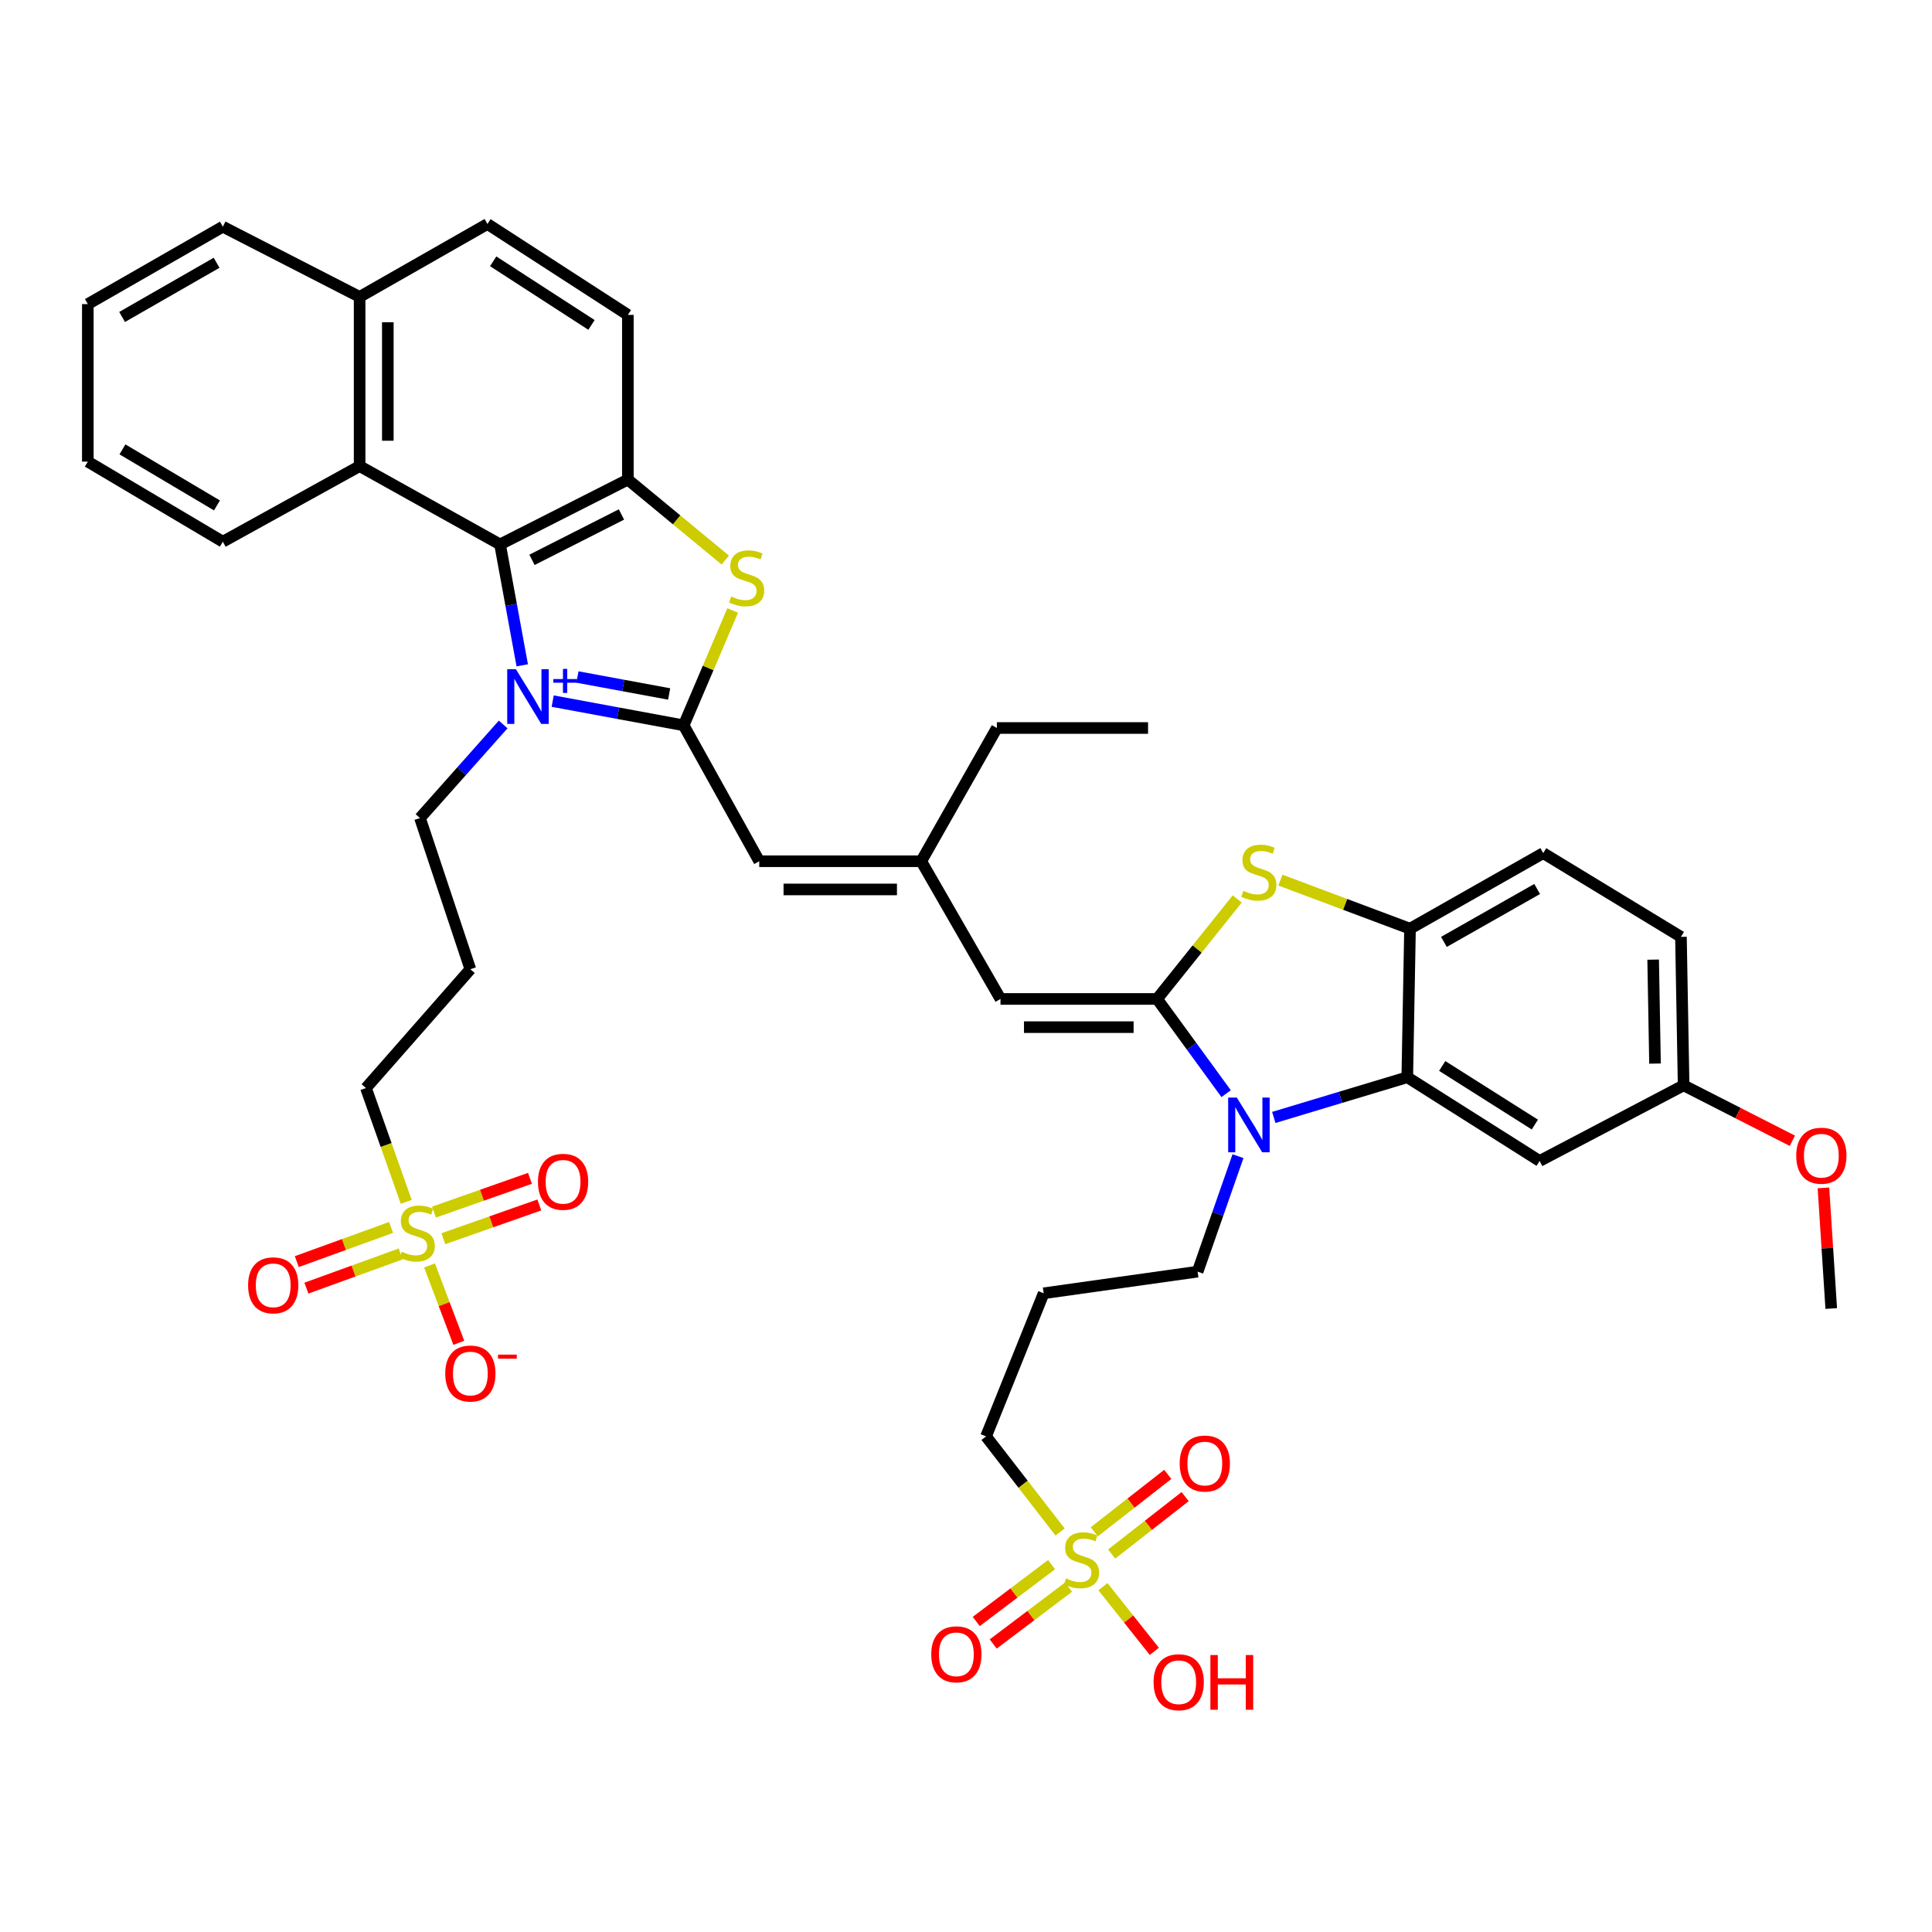 <?xml version='1.0' encoding='iso-8859-1'?>
<svg version='1.1' baseProfile='full'
              xmlns='http://www.w3.org/2000/svg'
                      xmlns:rdkit='http://www.rdkit.org/xml'
                      xmlns:xlink='http://www.w3.org/1999/xlink'
                  xml:space='preserve'
width='1000px' height='1000px' viewBox='0 0 1000 1000'>
<!-- END OF HEADER -->
<rect style='opacity:1.0;fill:#FFFFFF;stroke:none' width='1000' height='1000' x='0' y='0'> </rect>
<path class='bond-0' d='M 286.067,362.894 L 319.965,369.164' style='fill:none;fill-rule:evenodd;stroke:#0000FF;stroke-width:6px;stroke-linecap:butt;stroke-linejoin:miter;stroke-opacity:1' />
<path class='bond-0' d='M 319.965,369.164 L 353.864,375.434' style='fill:none;fill-rule:evenodd;stroke:#000000;stroke-width:6px;stroke-linecap:butt;stroke-linejoin:miter;stroke-opacity:1' />
<path class='bond-0' d='M 298.892,350.421 L 322.62,354.81' style='fill:none;fill-rule:evenodd;stroke:#0000FF;stroke-width:6px;stroke-linecap:butt;stroke-linejoin:miter;stroke-opacity:1' />
<path class='bond-0' d='M 322.62,354.81 L 346.349,359.199' style='fill:none;fill-rule:evenodd;stroke:#000000;stroke-width:6px;stroke-linecap:butt;stroke-linejoin:miter;stroke-opacity:1' />
<path class='bond-3' d='M 270.312,344.367 L 264.57,313.08' style='fill:none;fill-rule:evenodd;stroke:#0000FF;stroke-width:6px;stroke-linecap:butt;stroke-linejoin:miter;stroke-opacity:1' />
<path class='bond-3' d='M 264.57,313.08 L 258.827,281.792' style='fill:none;fill-rule:evenodd;stroke:#000000;stroke-width:6px;stroke-linecap:butt;stroke-linejoin:miter;stroke-opacity:1' />
<path class='bond-22' d='M 260.435,374.976 L 238.907,399.194' style='fill:none;fill-rule:evenodd;stroke:#0000FF;stroke-width:6px;stroke-linecap:butt;stroke-linejoin:miter;stroke-opacity:1' />
<path class='bond-22' d='M 238.907,399.194 L 217.379,423.411' style='fill:none;fill-rule:evenodd;stroke:#000000;stroke-width:6px;stroke-linecap:butt;stroke-linejoin:miter;stroke-opacity:1' />
<path class='bond-5' d='M 353.864,375.434 L 366.55,345.708' style='fill:none;fill-rule:evenodd;stroke:#000000;stroke-width:6px;stroke-linecap:butt;stroke-linejoin:miter;stroke-opacity:1' />
<path class='bond-5' d='M 366.55,345.708 L 379.236,315.982' style='fill:none;fill-rule:evenodd;stroke:#CCCC00;stroke-width:6px;stroke-linecap:butt;stroke-linejoin:miter;stroke-opacity:1' />
<path class='bond-12' d='M 353.864,375.434 L 392.985,445.777' style='fill:none;fill-rule:evenodd;stroke:#000000;stroke-width:6px;stroke-linecap:butt;stroke-linejoin:miter;stroke-opacity:1' />
<path class='bond-1' d='M 598.912,517.053 L 517.857,517.053' style='fill:none;fill-rule:evenodd;stroke:#000000;stroke-width:6px;stroke-linecap:butt;stroke-linejoin:miter;stroke-opacity:1' />
<path class='bond-1' d='M 586.754,531.65 L 530.015,531.65' style='fill:none;fill-rule:evenodd;stroke:#000000;stroke-width:6px;stroke-linecap:butt;stroke-linejoin:miter;stroke-opacity:1' />
<path class='bond-2' d='M 598.912,517.053 L 616.779,541.569' style='fill:none;fill-rule:evenodd;stroke:#000000;stroke-width:6px;stroke-linecap:butt;stroke-linejoin:miter;stroke-opacity:1' />
<path class='bond-2' d='M 616.779,541.569 L 634.646,566.085' style='fill:none;fill-rule:evenodd;stroke:#0000FF;stroke-width:6px;stroke-linecap:butt;stroke-linejoin:miter;stroke-opacity:1' />
<path class='bond-6' d='M 598.912,517.053 L 619.648,491.182' style='fill:none;fill-rule:evenodd;stroke:#000000;stroke-width:6px;stroke-linecap:butt;stroke-linejoin:miter;stroke-opacity:1' />
<path class='bond-6' d='M 619.648,491.182 L 640.383,465.311' style='fill:none;fill-rule:evenodd;stroke:#CCCC00;stroke-width:6px;stroke-linecap:butt;stroke-linejoin:miter;stroke-opacity:1' />
<path class='bond-8' d='M 659.315,578.383 L 693.861,567.98' style='fill:none;fill-rule:evenodd;stroke:#0000FF;stroke-width:6px;stroke-linecap:butt;stroke-linejoin:miter;stroke-opacity:1' />
<path class='bond-8' d='M 693.861,567.98 L 728.407,557.577' style='fill:none;fill-rule:evenodd;stroke:#000000;stroke-width:6px;stroke-linecap:butt;stroke-linejoin:miter;stroke-opacity:1' />
<path class='bond-29' d='M 640.781,598.433 L 630.332,628.317' style='fill:none;fill-rule:evenodd;stroke:#0000FF;stroke-width:6px;stroke-linecap:butt;stroke-linejoin:miter;stroke-opacity:1' />
<path class='bond-29' d='M 630.332,628.317 L 619.884,658.201' style='fill:none;fill-rule:evenodd;stroke:#000000;stroke-width:6px;stroke-linecap:butt;stroke-linejoin:miter;stroke-opacity:1' />
<path class='bond-9' d='M 258.827,281.792 L 324.985,248.235' style='fill:none;fill-rule:evenodd;stroke:#000000;stroke-width:6px;stroke-linecap:butt;stroke-linejoin:miter;stroke-opacity:1' />
<path class='bond-9' d='M 275.354,289.777 L 321.665,266.287' style='fill:none;fill-rule:evenodd;stroke:#000000;stroke-width:6px;stroke-linecap:butt;stroke-linejoin:miter;stroke-opacity:1' />
<path class='bond-13' d='M 258.827,281.792 L 186.14,241.26' style='fill:none;fill-rule:evenodd;stroke:#000000;stroke-width:6px;stroke-linecap:butt;stroke-linejoin:miter;stroke-opacity:1' />
<path class='bond-4' d='M 210.265,622.061 L 199.841,592.617' style='fill:none;fill-rule:evenodd;stroke:#CCCC00;stroke-width:6px;stroke-linecap:butt;stroke-linejoin:miter;stroke-opacity:1' />
<path class='bond-4' d='M 199.841,592.617 L 189.417,563.172' style='fill:none;fill-rule:evenodd;stroke:#000000;stroke-width:6px;stroke-linecap:butt;stroke-linejoin:miter;stroke-opacity:1' />
<path class='bond-16' d='M 222.331,654.993 L 229.904,675.014' style='fill:none;fill-rule:evenodd;stroke:#CCCC00;stroke-width:6px;stroke-linecap:butt;stroke-linejoin:miter;stroke-opacity:1' />
<path class='bond-16' d='M 229.904,675.014 L 237.478,695.036' style='fill:none;fill-rule:evenodd;stroke:#FF0000;stroke-width:6px;stroke-linecap:butt;stroke-linejoin:miter;stroke-opacity:1' />
<path class='bond-17' d='M 229.47,641.157 L 254.315,632.418' style='fill:none;fill-rule:evenodd;stroke:#CCCC00;stroke-width:6px;stroke-linecap:butt;stroke-linejoin:miter;stroke-opacity:1' />
<path class='bond-17' d='M 254.315,632.418 L 279.159,623.678' style='fill:none;fill-rule:evenodd;stroke:#FF0000;stroke-width:6px;stroke-linecap:butt;stroke-linejoin:miter;stroke-opacity:1' />
<path class='bond-17' d='M 224.626,627.387 L 249.471,618.647' style='fill:none;fill-rule:evenodd;stroke:#CCCC00;stroke-width:6px;stroke-linecap:butt;stroke-linejoin:miter;stroke-opacity:1' />
<path class='bond-17' d='M 249.471,618.647 L 274.315,609.908' style='fill:none;fill-rule:evenodd;stroke:#FF0000;stroke-width:6px;stroke-linecap:butt;stroke-linejoin:miter;stroke-opacity:1' />
<path class='bond-18' d='M 202.417,635.319 L 178.017,644.166' style='fill:none;fill-rule:evenodd;stroke:#CCCC00;stroke-width:6px;stroke-linecap:butt;stroke-linejoin:miter;stroke-opacity:1' />
<path class='bond-18' d='M 178.017,644.166 L 153.616,653.012' style='fill:none;fill-rule:evenodd;stroke:#FF0000;stroke-width:6px;stroke-linecap:butt;stroke-linejoin:miter;stroke-opacity:1' />
<path class='bond-18' d='M 207.393,649.043 L 182.992,657.889' style='fill:none;fill-rule:evenodd;stroke:#CCCC00;stroke-width:6px;stroke-linecap:butt;stroke-linejoin:miter;stroke-opacity:1' />
<path class='bond-18' d='M 182.992,657.889 L 158.592,666.736' style='fill:none;fill-rule:evenodd;stroke:#FF0000;stroke-width:6px;stroke-linecap:butt;stroke-linejoin:miter;stroke-opacity:1' />
<path class='bond-42' d='M 375.399,289.878 L 350.192,269.056' style='fill:none;fill-rule:evenodd;stroke:#CCCC00;stroke-width:6px;stroke-linecap:butt;stroke-linejoin:miter;stroke-opacity:1' />
<path class='bond-42' d='M 350.192,269.056 L 324.985,248.235' style='fill:none;fill-rule:evenodd;stroke:#000000;stroke-width:6px;stroke-linecap:butt;stroke-linejoin:miter;stroke-opacity:1' />
<path class='bond-10' d='M 662.738,455.545 L 696.278,468.121' style='fill:none;fill-rule:evenodd;stroke:#CCCC00;stroke-width:6px;stroke-linecap:butt;stroke-linejoin:miter;stroke-opacity:1' />
<path class='bond-10' d='M 696.278,468.121 L 729.818,480.697' style='fill:none;fill-rule:evenodd;stroke:#000000;stroke-width:6px;stroke-linecap:butt;stroke-linejoin:miter;stroke-opacity:1' />
<path class='bond-7' d='M 548.694,792.952 L 529.537,768.217' style='fill:none;fill-rule:evenodd;stroke:#CCCC00;stroke-width:6px;stroke-linecap:butt;stroke-linejoin:miter;stroke-opacity:1' />
<path class='bond-7' d='M 529.537,768.217 L 510.38,743.482' style='fill:none;fill-rule:evenodd;stroke:#000000;stroke-width:6px;stroke-linecap:butt;stroke-linejoin:miter;stroke-opacity:1' />
<path class='bond-19' d='M 544.285,809.843 L 524.79,824.561' style='fill:none;fill-rule:evenodd;stroke:#CCCC00;stroke-width:6px;stroke-linecap:butt;stroke-linejoin:miter;stroke-opacity:1' />
<path class='bond-19' d='M 524.79,824.561 L 505.295,839.28' style='fill:none;fill-rule:evenodd;stroke:#FF0000;stroke-width:6px;stroke-linecap:butt;stroke-linejoin:miter;stroke-opacity:1' />
<path class='bond-19' d='M 553.08,821.493 L 533.586,836.211' style='fill:none;fill-rule:evenodd;stroke:#CCCC00;stroke-width:6px;stroke-linecap:butt;stroke-linejoin:miter;stroke-opacity:1' />
<path class='bond-19' d='M 533.586,836.211 L 514.091,850.93' style='fill:none;fill-rule:evenodd;stroke:#FF0000;stroke-width:6px;stroke-linecap:butt;stroke-linejoin:miter;stroke-opacity:1' />
<path class='bond-20' d='M 575.389,804.359 L 594.408,789.505' style='fill:none;fill-rule:evenodd;stroke:#CCCC00;stroke-width:6px;stroke-linecap:butt;stroke-linejoin:miter;stroke-opacity:1' />
<path class='bond-20' d='M 594.408,789.505 L 613.427,774.65' style='fill:none;fill-rule:evenodd;stroke:#FF0000;stroke-width:6px;stroke-linecap:butt;stroke-linejoin:miter;stroke-opacity:1' />
<path class='bond-20' d='M 566.403,792.855 L 585.422,778' style='fill:none;fill-rule:evenodd;stroke:#CCCC00;stroke-width:6px;stroke-linecap:butt;stroke-linejoin:miter;stroke-opacity:1' />
<path class='bond-20' d='M 585.422,778 L 604.442,763.146' style='fill:none;fill-rule:evenodd;stroke:#FF0000;stroke-width:6px;stroke-linecap:butt;stroke-linejoin:miter;stroke-opacity:1' />
<path class='bond-24' d='M 570.894,821.264 L 584.185,838.005' style='fill:none;fill-rule:evenodd;stroke:#CCCC00;stroke-width:6px;stroke-linecap:butt;stroke-linejoin:miter;stroke-opacity:1' />
<path class='bond-24' d='M 584.185,838.005 L 597.475,854.745' style='fill:none;fill-rule:evenodd;stroke:#FF0000;stroke-width:6px;stroke-linecap:butt;stroke-linejoin:miter;stroke-opacity:1' />
<path class='bond-15' d='M 728.407,557.577 L 796.909,600.914' style='fill:none;fill-rule:evenodd;stroke:#000000;stroke-width:6px;stroke-linecap:butt;stroke-linejoin:miter;stroke-opacity:1' />
<path class='bond-15' d='M 746.487,551.741 L 794.438,582.078' style='fill:none;fill-rule:evenodd;stroke:#000000;stroke-width:6px;stroke-linecap:butt;stroke-linejoin:miter;stroke-opacity:1' />
<path class='bond-45' d='M 728.407,557.577 L 729.818,480.697' style='fill:none;fill-rule:evenodd;stroke:#000000;stroke-width:6px;stroke-linecap:butt;stroke-linejoin:miter;stroke-opacity:1' />
<path class='bond-21' d='M 324.985,248.235 L 324.985,162.986' style='fill:none;fill-rule:evenodd;stroke:#000000;stroke-width:6px;stroke-linecap:butt;stroke-linejoin:miter;stroke-opacity:1' />
<path class='bond-23' d='M 729.818,480.697 L 798.766,441.576' style='fill:none;fill-rule:evenodd;stroke:#000000;stroke-width:6px;stroke-linecap:butt;stroke-linejoin:miter;stroke-opacity:1' />
<path class='bond-23' d='M 747.364,487.525 L 795.628,460.141' style='fill:none;fill-rule:evenodd;stroke:#000000;stroke-width:6px;stroke-linecap:butt;stroke-linejoin:miter;stroke-opacity:1' />
<path class='bond-11' d='M 517.857,517.053 L 476.838,445.777' style='fill:none;fill-rule:evenodd;stroke:#000000;stroke-width:6px;stroke-linecap:butt;stroke-linejoin:miter;stroke-opacity:1' />
<path class='bond-14' d='M 392.985,445.777 L 476.838,445.777' style='fill:none;fill-rule:evenodd;stroke:#000000;stroke-width:6px;stroke-linecap:butt;stroke-linejoin:miter;stroke-opacity:1' />
<path class='bond-14' d='M 405.563,460.375 L 464.26,460.375' style='fill:none;fill-rule:evenodd;stroke:#000000;stroke-width:6px;stroke-linecap:butt;stroke-linejoin:miter;stroke-opacity:1' />
<path class='bond-25' d='M 186.14,241.26 L 186.14,153.668' style='fill:none;fill-rule:evenodd;stroke:#000000;stroke-width:6px;stroke-linecap:butt;stroke-linejoin:miter;stroke-opacity:1' />
<path class='bond-25' d='M 200.738,228.122 L 200.738,166.807' style='fill:none;fill-rule:evenodd;stroke:#000000;stroke-width:6px;stroke-linecap:butt;stroke-linejoin:miter;stroke-opacity:1' />
<path class='bond-35' d='M 186.14,241.26 L 115.335,280.381' style='fill:none;fill-rule:evenodd;stroke:#000000;stroke-width:6px;stroke-linecap:butt;stroke-linejoin:miter;stroke-opacity:1' />
<path class='bond-36' d='M 476.838,445.777 L 515.983,376.813' style='fill:none;fill-rule:evenodd;stroke:#000000;stroke-width:6px;stroke-linecap:butt;stroke-linejoin:miter;stroke-opacity:1' />
<path class='bond-30' d='M 796.909,600.914 L 871.437,561.777' style='fill:none;fill-rule:evenodd;stroke:#000000;stroke-width:6px;stroke-linecap:butt;stroke-linejoin:miter;stroke-opacity:1' />
<path class='bond-43' d='M 324.985,162.986 L 252.299,115.942' style='fill:none;fill-rule:evenodd;stroke:#000000;stroke-width:6px;stroke-linecap:butt;stroke-linejoin:miter;stroke-opacity:1' />
<path class='bond-43' d='M 306.151,168.184 L 255.27,135.254' style='fill:none;fill-rule:evenodd;stroke:#000000;stroke-width:6px;stroke-linecap:butt;stroke-linejoin:miter;stroke-opacity:1' />
<path class='bond-31' d='M 217.379,423.411 L 243.459,501.669' style='fill:none;fill-rule:evenodd;stroke:#000000;stroke-width:6px;stroke-linecap:butt;stroke-linejoin:miter;stroke-opacity:1' />
<path class='bond-33' d='M 798.766,441.576 L 870.058,484.914' style='fill:none;fill-rule:evenodd;stroke:#000000;stroke-width:6px;stroke-linecap:butt;stroke-linejoin:miter;stroke-opacity:1' />
<path class='bond-26' d='M 186.14,153.668 L 252.299,115.942' style='fill:none;fill-rule:evenodd;stroke:#000000;stroke-width:6px;stroke-linecap:butt;stroke-linejoin:miter;stroke-opacity:1' />
<path class='bond-37' d='M 186.14,153.668 L 115.335,117.337' style='fill:none;fill-rule:evenodd;stroke:#000000;stroke-width:6px;stroke-linecap:butt;stroke-linejoin:miter;stroke-opacity:1' />
<path class='bond-27' d='M 189.417,563.172 L 243.459,501.669' style='fill:none;fill-rule:evenodd;stroke:#000000;stroke-width:6px;stroke-linecap:butt;stroke-linejoin:miter;stroke-opacity:1' />
<path class='bond-28' d='M 510.38,743.482 L 540.207,669.4' style='fill:none;fill-rule:evenodd;stroke:#000000;stroke-width:6px;stroke-linecap:butt;stroke-linejoin:miter;stroke-opacity:1' />
<path class='bond-32' d='M 619.884,658.201 L 540.207,669.4' style='fill:none;fill-rule:evenodd;stroke:#000000;stroke-width:6px;stroke-linecap:butt;stroke-linejoin:miter;stroke-opacity:1' />
<path class='bond-34' d='M 871.437,561.777 L 899.582,576.121' style='fill:none;fill-rule:evenodd;stroke:#000000;stroke-width:6px;stroke-linecap:butt;stroke-linejoin:miter;stroke-opacity:1' />
<path class='bond-34' d='M 899.582,576.121 L 927.728,590.464' style='fill:none;fill-rule:evenodd;stroke:#FF0000;stroke-width:6px;stroke-linecap:butt;stroke-linejoin:miter;stroke-opacity:1' />
<path class='bond-46' d='M 871.437,561.777 L 870.058,484.914' style='fill:none;fill-rule:evenodd;stroke:#000000;stroke-width:6px;stroke-linecap:butt;stroke-linejoin:miter;stroke-opacity:1' />
<path class='bond-46' d='M 856.635,550.51 L 855.67,496.706' style='fill:none;fill-rule:evenodd;stroke:#000000;stroke-width:6px;stroke-linecap:butt;stroke-linejoin:miter;stroke-opacity:1' />
<path class='bond-38' d='M 943.81,614.852 L 945.828,646.072' style='fill:none;fill-rule:evenodd;stroke:#FF0000;stroke-width:6px;stroke-linecap:butt;stroke-linejoin:miter;stroke-opacity:1' />
<path class='bond-38' d='M 945.828,646.072 L 947.846,677.291' style='fill:none;fill-rule:evenodd;stroke:#000000;stroke-width:6px;stroke-linecap:butt;stroke-linejoin:miter;stroke-opacity:1' />
<path class='bond-40' d='M 115.335,280.381 L 45.455,238.933' style='fill:none;fill-rule:evenodd;stroke:#000000;stroke-width:6px;stroke-linecap:butt;stroke-linejoin:miter;stroke-opacity:1' />
<path class='bond-40' d='M 112.3,261.609 L 63.383,232.595' style='fill:none;fill-rule:evenodd;stroke:#000000;stroke-width:6px;stroke-linecap:butt;stroke-linejoin:miter;stroke-opacity:1' />
<path class='bond-39' d='M 515.983,376.813 L 594.233,376.813' style='fill:none;fill-rule:evenodd;stroke:#000000;stroke-width:6px;stroke-linecap:butt;stroke-linejoin:miter;stroke-opacity:1' />
<path class='bond-44' d='M 115.335,117.337 L 45.455,157.407' style='fill:none;fill-rule:evenodd;stroke:#000000;stroke-width:6px;stroke-linecap:butt;stroke-linejoin:miter;stroke-opacity:1' />
<path class='bond-44' d='M 112.114,136.011 L 63.198,164.06' style='fill:none;fill-rule:evenodd;stroke:#000000;stroke-width:6px;stroke-linecap:butt;stroke-linejoin:miter;stroke-opacity:1' />
<path class='bond-41' d='M 45.455,238.933 L 45.455,157.407' style='fill:none;fill-rule:evenodd;stroke:#000000;stroke-width:6px;stroke-linecap:butt;stroke-linejoin:miter;stroke-opacity:1' />
<path  class='atom-0' d='M 267.018 346.369
L 276.298 361.369
Q 277.218 362.849, 278.698 365.529
Q 280.178 368.209, 280.258 368.369
L 280.258 346.369
L 284.018 346.369
L 284.018 374.689
L 280.138 374.689
L 270.178 358.289
Q 269.018 356.369, 267.778 354.169
Q 266.578 351.969, 266.218 351.289
L 266.218 374.689
L 262.538 374.689
L 262.538 346.369
L 267.018 346.369
' fill='#0000FF'/>
<path  class='atom-0' d='M 286.394 351.474
L 291.384 351.474
L 291.384 346.22
L 293.602 346.22
L 293.602 351.474
L 298.723 351.474
L 298.723 353.374
L 293.602 353.374
L 293.602 358.654
L 291.384 358.654
L 291.384 353.374
L 286.394 353.374
L 286.394 351.474
' fill='#0000FF'/>
<path  class='atom-3' d='M 640.175 568.102
L 649.455 583.102
Q 650.375 584.582, 651.855 587.262
Q 653.335 589.942, 653.415 590.102
L 653.415 568.102
L 657.175 568.102
L 657.175 596.422
L 653.295 596.422
L 643.335 580.022
Q 642.175 578.102, 640.935 575.902
Q 639.735 573.702, 639.375 573.022
L 639.375 596.422
L 635.695 596.422
L 635.695 568.102
L 640.175 568.102
' fill='#0000FF'/>
<path  class='atom-5' d='M 207.968 647.89
Q 208.288 648.01, 209.608 648.57
Q 210.928 649.13, 212.368 649.49
Q 213.848 649.81, 215.288 649.81
Q 217.968 649.81, 219.528 648.53
Q 221.088 647.21, 221.088 644.93
Q 221.088 643.37, 220.288 642.41
Q 219.528 641.45, 218.328 640.93
Q 217.128 640.41, 215.128 639.81
Q 212.608 639.05, 211.088 638.33
Q 209.608 637.61, 208.528 636.09
Q 207.488 634.57, 207.488 632.01
Q 207.488 628.45, 209.888 626.25
Q 212.328 624.05, 217.128 624.05
Q 220.408 624.05, 224.128 625.61
L 223.208 628.69
Q 219.808 627.29, 217.248 627.29
Q 214.488 627.29, 212.968 628.45
Q 211.448 629.57, 211.488 631.53
Q 211.488 633.05, 212.248 633.97
Q 213.048 634.89, 214.168 635.41
Q 215.328 635.93, 217.248 636.53
Q 219.808 637.33, 221.328 638.13
Q 222.848 638.93, 223.928 640.57
Q 225.048 642.17, 225.048 644.93
Q 225.048 648.85, 222.408 650.97
Q 219.808 653.05, 215.448 653.05
Q 212.928 653.05, 211.008 652.49
Q 209.128 651.97, 206.888 651.05
L 207.968 647.89
' fill='#CCCC00'/>
<path  class='atom-6' d='M 378.473 308.745
Q 378.793 308.865, 380.113 309.425
Q 381.433 309.985, 382.873 310.345
Q 384.353 310.665, 385.793 310.665
Q 388.473 310.665, 390.033 309.385
Q 391.593 308.065, 391.593 305.785
Q 391.593 304.225, 390.793 303.265
Q 390.033 302.305, 388.833 301.785
Q 387.633 301.265, 385.633 300.665
Q 383.113 299.905, 381.593 299.185
Q 380.113 298.465, 379.033 296.945
Q 377.993 295.425, 377.993 292.865
Q 377.993 289.305, 380.393 287.105
Q 382.833 284.905, 387.633 284.905
Q 390.913 284.905, 394.633 286.465
L 393.713 289.545
Q 390.313 288.145, 387.753 288.145
Q 384.993 288.145, 383.473 289.305
Q 381.953 290.425, 381.993 292.385
Q 381.993 293.905, 382.753 294.825
Q 383.553 295.745, 384.673 296.265
Q 385.833 296.785, 387.753 297.385
Q 390.313 298.185, 391.833 298.985
Q 393.353 299.785, 394.433 301.425
Q 395.553 303.025, 395.553 305.785
Q 395.553 309.705, 392.913 311.825
Q 390.313 313.905, 385.953 313.905
Q 383.433 313.905, 381.513 313.345
Q 379.633 312.825, 377.393 311.905
L 378.473 308.745
' fill='#CCCC00'/>
<path  class='atom-7' d='M 643.568 461.077
Q 643.888 461.197, 645.208 461.757
Q 646.528 462.317, 647.968 462.677
Q 649.448 462.997, 650.888 462.997
Q 653.568 462.997, 655.128 461.717
Q 656.688 460.397, 656.688 458.117
Q 656.688 456.557, 655.888 455.597
Q 655.128 454.637, 653.928 454.117
Q 652.728 453.597, 650.728 452.997
Q 648.208 452.237, 646.688 451.517
Q 645.208 450.797, 644.128 449.277
Q 643.088 447.757, 643.088 445.197
Q 643.088 441.637, 645.488 439.437
Q 647.928 437.237, 652.728 437.237
Q 656.008 437.237, 659.728 438.797
L 658.808 441.877
Q 655.408 440.477, 652.848 440.477
Q 650.088 440.477, 648.568 441.637
Q 647.048 442.757, 647.088 444.717
Q 647.088 446.237, 647.848 447.157
Q 648.648 448.077, 649.768 448.597
Q 650.928 449.117, 652.848 449.717
Q 655.408 450.517, 656.928 451.317
Q 658.448 452.117, 659.528 453.757
Q 660.648 455.357, 660.648 458.117
Q 660.648 462.037, 658.008 464.157
Q 655.408 466.237, 651.048 466.237
Q 648.528 466.237, 646.608 465.677
Q 644.728 465.157, 642.488 464.237
L 643.568 461.077
' fill='#CCCC00'/>
<path  class='atom-8' d='M 551.792 817
Q 552.112 817.12, 553.432 817.68
Q 554.752 818.24, 556.192 818.6
Q 557.672 818.92, 559.112 818.92
Q 561.792 818.92, 563.352 817.64
Q 564.912 816.32, 564.912 814.04
Q 564.912 812.48, 564.112 811.52
Q 563.352 810.56, 562.152 810.04
Q 560.952 809.52, 558.952 808.92
Q 556.432 808.16, 554.912 807.44
Q 553.432 806.72, 552.352 805.2
Q 551.312 803.68, 551.312 801.12
Q 551.312 797.56, 553.712 795.36
Q 556.152 793.16, 560.952 793.16
Q 564.232 793.16, 567.952 794.72
L 567.032 797.8
Q 563.632 796.4, 561.072 796.4
Q 558.312 796.4, 556.792 797.56
Q 555.272 798.68, 555.312 800.64
Q 555.312 802.16, 556.072 803.08
Q 556.872 804, 557.992 804.52
Q 559.152 805.04, 561.072 805.64
Q 563.632 806.44, 565.152 807.24
Q 566.672 808.04, 567.752 809.68
Q 568.872 811.28, 568.872 814.04
Q 568.872 817.96, 566.232 820.08
Q 563.632 822.16, 559.272 822.16
Q 556.752 822.16, 554.832 821.6
Q 552.952 821.08, 550.712 820.16
L 551.792 817
' fill='#CCCC00'/>
<path  class='atom-17' d='M 230.459 710.929
Q 230.459 704.129, 233.819 700.329
Q 237.179 696.529, 243.459 696.529
Q 249.739 696.529, 253.099 700.329
Q 256.459 704.129, 256.459 710.929
Q 256.459 717.809, 253.059 721.729
Q 249.659 725.609, 243.459 725.609
Q 237.219 725.609, 233.819 721.729
Q 230.459 717.849, 230.459 710.929
M 243.459 722.409
Q 247.779 722.409, 250.099 719.529
Q 252.459 716.609, 252.459 710.929
Q 252.459 705.369, 250.099 702.569
Q 247.779 699.729, 243.459 699.729
Q 239.139 699.729, 236.779 702.529
Q 234.459 705.329, 234.459 710.929
Q 234.459 716.649, 236.779 719.529
Q 239.139 722.409, 243.459 722.409
' fill='#FF0000'/>
<path  class='atom-17' d='M 257.779 701.151
L 267.468 701.151
L 267.468 703.263
L 257.779 703.263
L 257.779 701.151
' fill='#FF0000'/>
<path  class='atom-18' d='M 278.444 611.699
Q 278.444 604.899, 281.804 601.099
Q 285.164 597.299, 291.444 597.299
Q 297.724 597.299, 301.084 601.099
Q 304.444 604.899, 304.444 611.699
Q 304.444 618.579, 301.044 622.499
Q 297.644 626.379, 291.444 626.379
Q 285.204 626.379, 281.804 622.499
Q 278.444 618.619, 278.444 611.699
M 291.444 623.179
Q 295.764 623.179, 298.084 620.299
Q 300.444 617.379, 300.444 611.699
Q 300.444 606.139, 298.084 603.339
Q 295.764 600.499, 291.444 600.499
Q 287.124 600.499, 284.764 603.299
Q 282.444 606.099, 282.444 611.699
Q 282.444 617.419, 284.764 620.299
Q 287.124 623.179, 291.444 623.179
' fill='#FF0000'/>
<path  class='atom-19' d='M 128.416 665.279
Q 128.416 658.479, 131.776 654.679
Q 135.136 650.879, 141.416 650.879
Q 147.696 650.879, 151.056 654.679
Q 154.416 658.479, 154.416 665.279
Q 154.416 672.159, 151.016 676.079
Q 147.616 679.959, 141.416 679.959
Q 135.176 679.959, 131.776 676.079
Q 128.416 672.199, 128.416 665.279
M 141.416 676.759
Q 145.736 676.759, 148.056 673.879
Q 150.416 670.959, 150.416 665.279
Q 150.416 659.719, 148.056 656.919
Q 145.736 654.079, 141.416 654.079
Q 137.096 654.079, 134.736 656.879
Q 132.416 659.679, 132.416 665.279
Q 132.416 670.999, 134.736 673.879
Q 137.096 676.759, 141.416 676.759
' fill='#FF0000'/>
<path  class='atom-20' d='M 482.012 856.269
Q 482.012 849.469, 485.372 845.669
Q 488.732 841.869, 495.012 841.869
Q 501.292 841.869, 504.652 845.669
Q 508.012 849.469, 508.012 856.269
Q 508.012 863.149, 504.612 867.069
Q 501.212 870.949, 495.012 870.949
Q 488.772 870.949, 485.372 867.069
Q 482.012 863.189, 482.012 856.269
M 495.012 867.749
Q 499.332 867.749, 501.652 864.869
Q 504.012 861.949, 504.012 856.269
Q 504.012 850.709, 501.652 847.909
Q 499.332 845.069, 495.012 845.069
Q 490.692 845.069, 488.332 847.869
Q 486.012 850.669, 486.012 856.269
Q 486.012 861.989, 488.332 864.869
Q 490.692 867.749, 495.012 867.749
' fill='#FF0000'/>
<path  class='atom-21' d='M 610.606 757.518
Q 610.606 750.718, 613.966 746.918
Q 617.326 743.118, 623.606 743.118
Q 629.886 743.118, 633.246 746.918
Q 636.606 750.718, 636.606 757.518
Q 636.606 764.398, 633.206 768.318
Q 629.806 772.198, 623.606 772.198
Q 617.366 772.198, 613.966 768.318
Q 610.606 764.438, 610.606 757.518
M 623.606 768.998
Q 627.926 768.998, 630.246 766.118
Q 632.606 763.198, 632.606 757.518
Q 632.606 751.958, 630.246 749.158
Q 627.926 746.318, 623.606 746.318
Q 619.286 746.318, 616.926 749.118
Q 614.606 751.918, 614.606 757.518
Q 614.606 763.238, 616.926 766.118
Q 619.286 768.998, 623.606 768.998
' fill='#FF0000'/>
<path  class='atom-25' d='M 597.096 870.721
Q 597.096 863.921, 600.456 860.121
Q 603.816 856.321, 610.096 856.321
Q 616.376 856.321, 619.736 860.121
Q 623.096 863.921, 623.096 870.721
Q 623.096 877.601, 619.696 881.521
Q 616.296 885.401, 610.096 885.401
Q 603.856 885.401, 600.456 881.521
Q 597.096 877.641, 597.096 870.721
M 610.096 882.201
Q 614.416 882.201, 616.736 879.321
Q 619.096 876.401, 619.096 870.721
Q 619.096 865.161, 616.736 862.361
Q 614.416 859.521, 610.096 859.521
Q 605.776 859.521, 603.416 862.321
Q 601.096 865.121, 601.096 870.721
Q 601.096 876.441, 603.416 879.321
Q 605.776 882.201, 610.096 882.201
' fill='#FF0000'/>
<path  class='atom-25' d='M 626.496 856.641
L 630.336 856.641
L 630.336 868.681
L 644.816 868.681
L 644.816 856.641
L 648.656 856.641
L 648.656 884.961
L 644.816 884.961
L 644.816 871.881
L 630.336 871.881
L 630.336 884.961
L 626.496 884.961
L 626.496 856.641
' fill='#FF0000'/>
<path  class='atom-35' d='M 929.728 598.189
Q 929.728 591.389, 933.088 587.589
Q 936.448 583.789, 942.728 583.789
Q 949.008 583.789, 952.368 587.589
Q 955.728 591.389, 955.728 598.189
Q 955.728 605.069, 952.328 608.989
Q 948.928 612.869, 942.728 612.869
Q 936.488 612.869, 933.088 608.989
Q 929.728 605.109, 929.728 598.189
M 942.728 609.669
Q 947.048 609.669, 949.368 606.789
Q 951.728 603.869, 951.728 598.189
Q 951.728 592.629, 949.368 589.829
Q 947.048 586.989, 942.728 586.989
Q 938.408 586.989, 936.048 589.789
Q 933.728 592.589, 933.728 598.189
Q 933.728 603.909, 936.048 606.789
Q 938.408 609.669, 942.728 609.669
' fill='#FF0000'/>
</svg>
